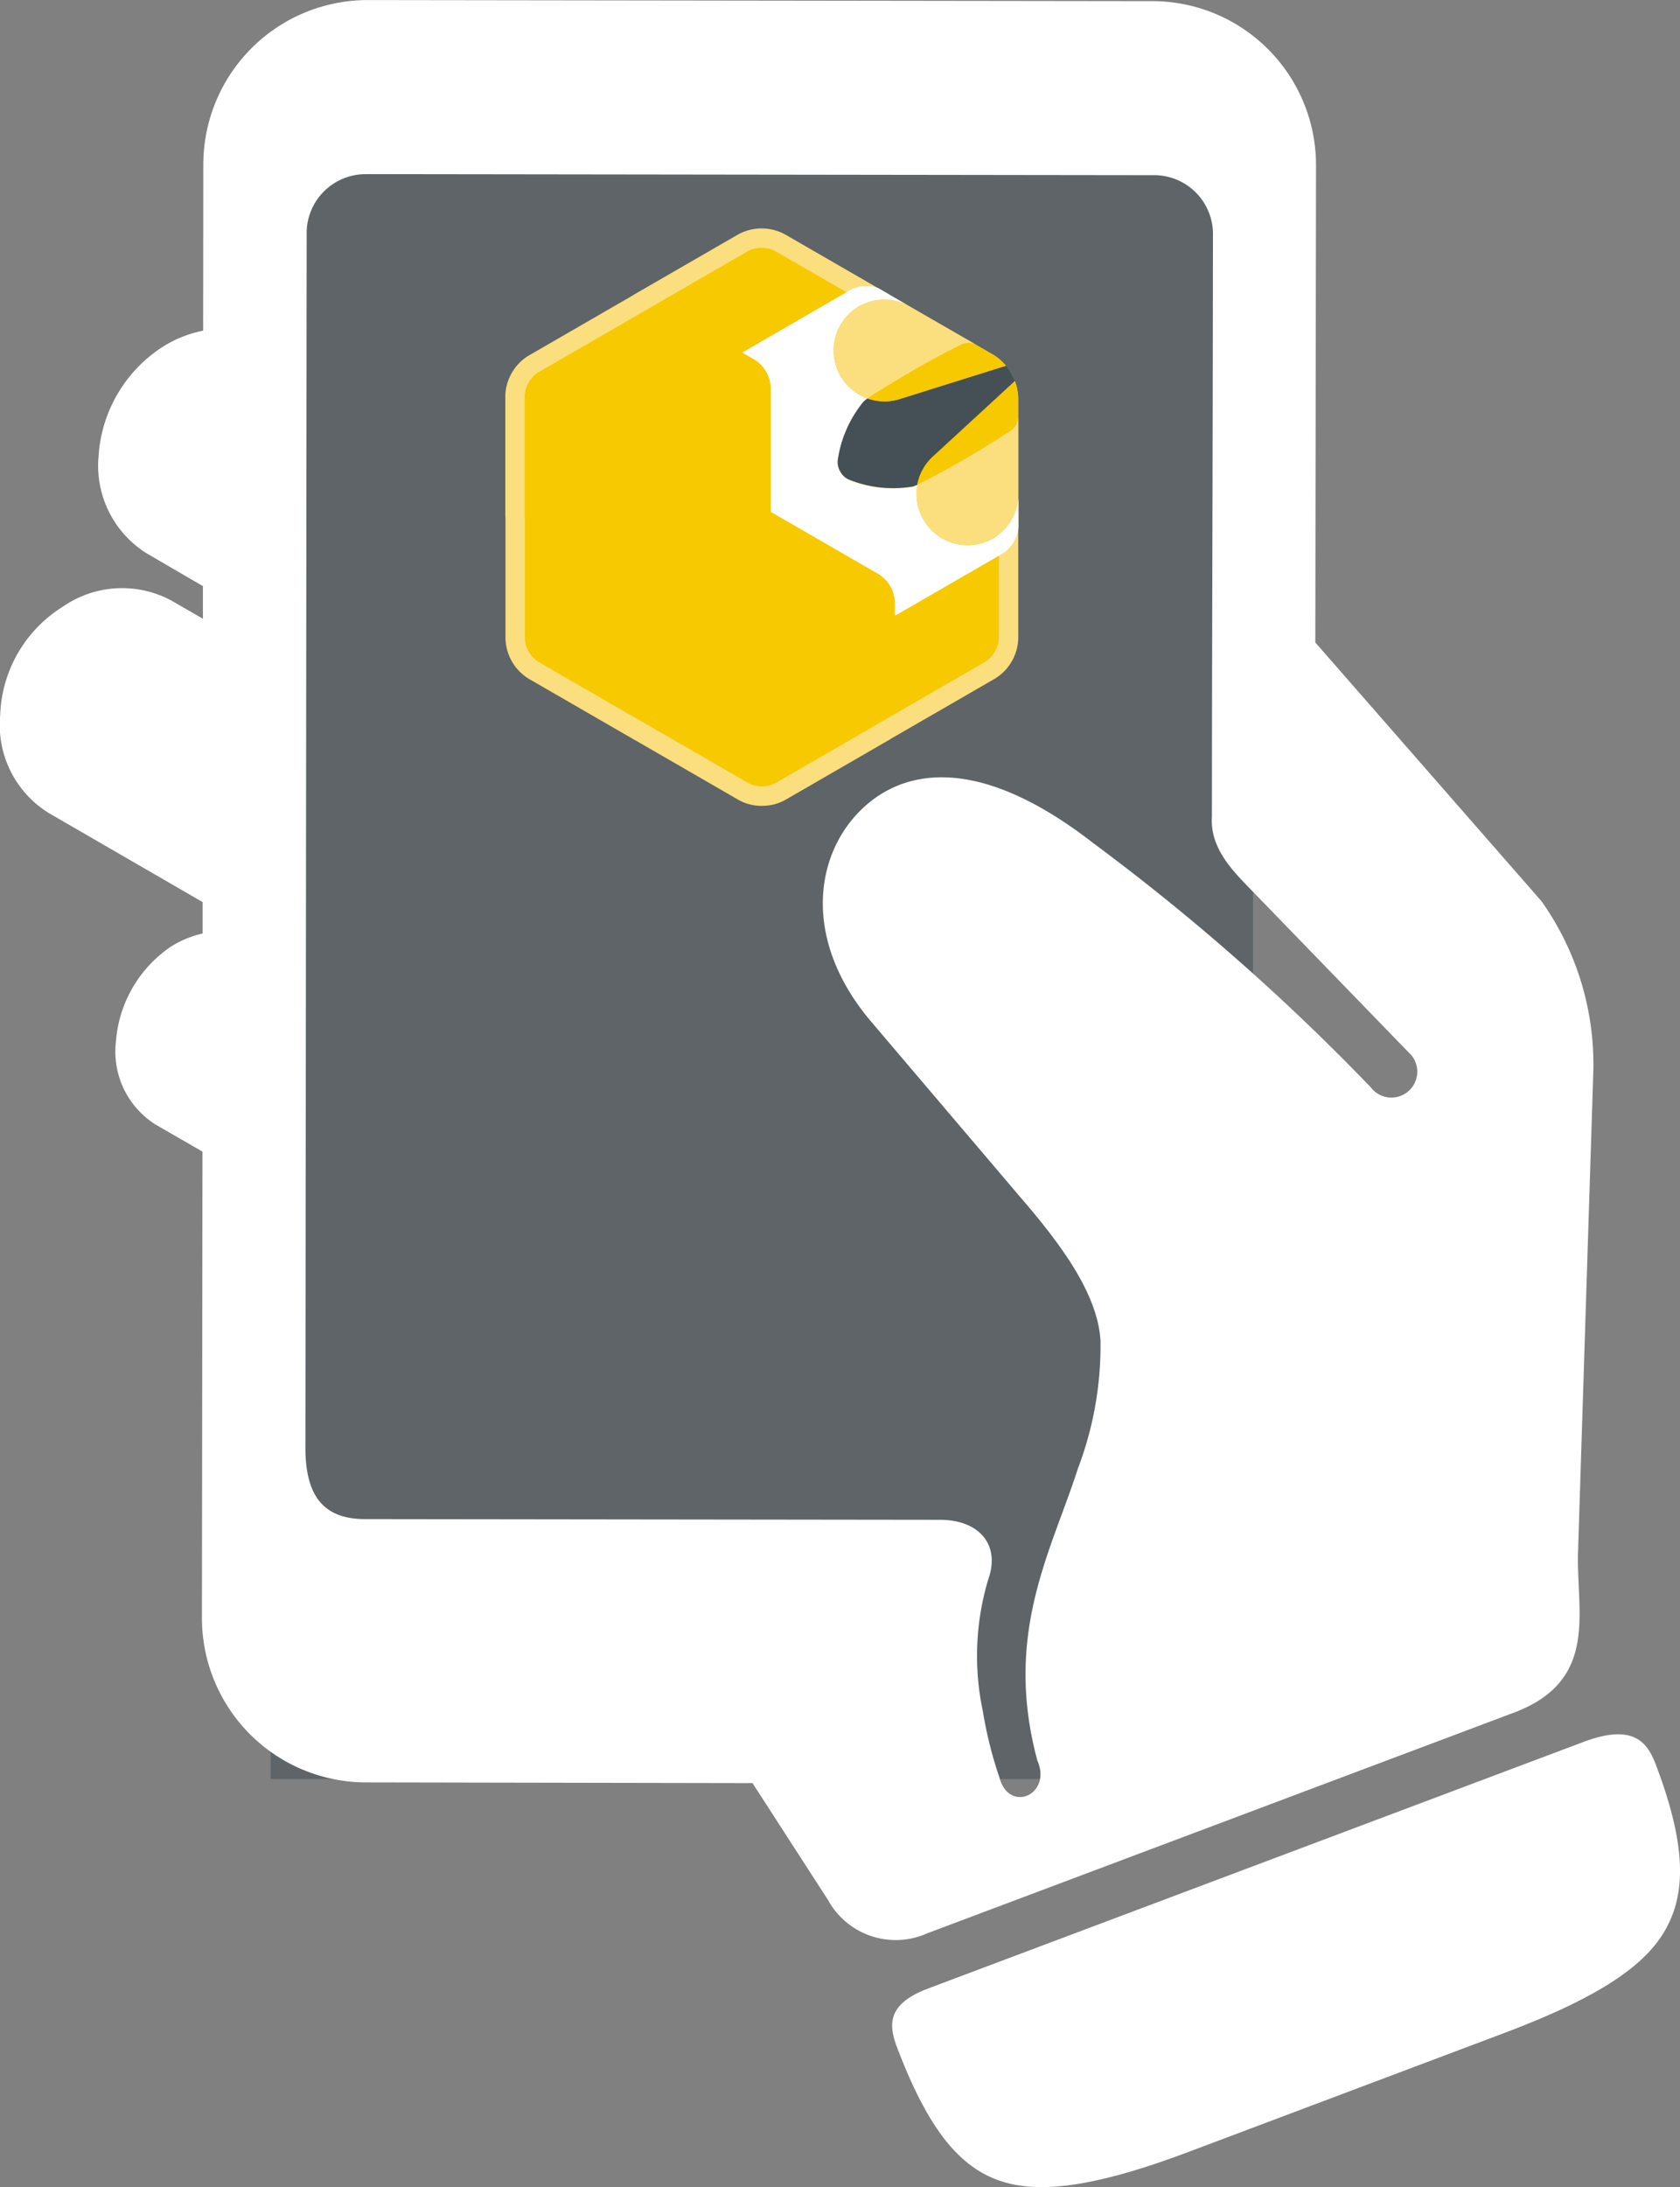 <svg xmlns="http://www.w3.org/2000/svg" width="74.975" height="97.534" viewBox="0 0 74.975 97.534">
  <rect x="0" y="0" width="74.975" height="97.534" fill="#808080" stroke="none"/>
  <g id="icon4" transform="translate(-1463.432 -2011.51)">
    <rect id="Rectangle_8181" data-name="Rectangle 8181" width="43.846" height="73.076" transform="translate(1475.508 2017.771)" fill="rgba(68,80,85,0.56)"/>
    <path id="Path_10154" data-name="Path 10154" d="M16.362,7.765l35.1.047a2.627,2.627,0,0,1,2.67,2.695c-.014,12.518-.038,15.442-.047,25.923-.087,1.36.883,2.362,1.717,3.218l7.191,7.416a1.155,1.155,0,1,1-1.82,1.422A98.847,98.847,0,0,0,48.8,37.605c-5.212-4.053-8.67-3.352-10.579-1.277s-2.321,5.762.7,9.282L45.546,53.4c1.923,2.225,3.439,4.356,3.567,6.381A15.394,15.394,0,0,1,48.1,65.5c-1.178,3.68-3.331,7.336-1.805,13.011.668,1.526-1.271,2.368-1.692.755a18.144,18.144,0,0,1-.739-2.948,11.883,11.883,0,0,1,.238-5.882c.546-1.509-.359-2.661-2.162-2.661l-25.655-.032c-1.916,0-2.655-1.12-2.655-3.186l.056-54.1a2.629,2.629,0,0,1,2.679-2.689m0-7.765A7.336,7.336,0,0,0,9.074,7.3l-.008,7.446a5.282,5.282,0,0,0-1.883.771A6.262,6.262,0,0,0,4.4,20.335a4.606,4.606,0,0,0,2.155,4.347l2.5,1.456v1.454l-1.422-.819a4.647,4.647,0,0,0-4.848.294A5.922,5.922,0,0,0,.008,31.9a4.616,4.616,0,0,0,2.153,4.347l6.882,3.981v1.4a4.538,4.538,0,0,0-1.437.6,5.623,5.623,0,0,0-2.432,4.213,3.849,3.849,0,0,0,1.756,3.7l2.106,1.215L9.012,72.175a7.326,7.326,0,0,0,7.271,7.309l17.3.032,3.361,5.2a3.45,3.45,0,0,0,4.434,1.5l26.178-9.839c3.83-1.439,2.782-4.506,2.869-7.176L71.1,47.98a12.565,12.565,0,0,0-2.313-7.8L58.7,28.651l.031-21.3a7.31,7.31,0,0,0-7.272-7.3Z" transform="translate(1463.432 2011.51)" fill="#fff"/>
    <path id="Path_10155" data-name="Path 10155" d="M60.22,52.157c1.4,3.726,1.288,5.875.214,7.519s-3.433,2.98-7.025,4.33l-14.082,5.3c-3.592,1.35-6.255,1.9-8.147,1.375s-3.343-2.1-4.782-5.812c-.4-1-.746-2.081,1.288-2.844l29.26-11c2.423-.914,2.924.2,3.275,1.129" transform="translate(1477.153 2038.165)" fill="#fff"/>
    <g id="Group_2891" data-name="Group 2891" transform="translate(1485.983 2021.696)">
      <path id="Path_10075" data-name="Path 10075" d="M11.449,25.75a2.07,2.07,0,0,1-1.031-.259s-4.64-2.68-4.643-2.68a.618.618,0,0,1-.1-.056L1.038,20.079A2.177,2.177,0,0,1,.007,18.294V12.931c0-.035-.007-.077-.007-.122V7.463A2.177,2.177,0,0,1,1.031,5.678L5.678,2.994c.028-.021.063-.042.1-.063L10.408.259a2.184,2.184,0,0,1,2.061,0L17.1,2.931a.584.584,0,0,1,.07.045l4.6,2.655a2.373,2.373,0,0,1,1.122,1.943V18.287a2.177,2.177,0,0,1-1.031,1.785s-4.643,2.68-4.647,2.683c-.031.021-.063.042-.094.059l-4.633,2.676a2.079,2.079,0,0,1-1.031.259Z" fill="#fbde7e"/>
      <path id="Path_10076" data-name="Path 10076" d="M23.639,9.185a1.538,1.538,0,0,0-.688-1.195L18.307,5.31h0l-.028-.021L13.653,2.617a1.339,1.339,0,0,0-1.2,0L7.826,5.289c-.028.017-.056.038-.084.056a.124.124,0,0,1-.031.014L3.081,8.032a1.336,1.336,0,0,0-.6,1.038v5.346c0,.031,0,.066.007.1V19.9a1.322,1.322,0,0,0,.6,1.038l4.629,2.673a.429.429,0,0,0,.091.042l.028.021,4.629,2.673a1.318,1.318,0,0,0,1.2,0l4.629-2.673c.028-.017.056-.038.084-.056a.221.221,0,0,1,.031-.014l4.629-2.673a1.336,1.336,0,0,0,.6-1.038v-4.56h0V9.182Z" transform="translate(-1.614 -1.61)" fill="#f6c900"/>
      <path id="Path_10077" data-name="Path 10077" d="M35.1,7.521l-4.839,2.8.57.328a1.545,1.545,0,0,1,.7,1.209v5.566l1.261.727,3.578,2.065a1.545,1.545,0,0,1,.7,1.209v.636l4.818-2.781a1.561,1.561,0,0,0,.7-1.167c0-.014,0-.028,0-.042v-4.86h0v3.543h0a2.273,2.273,0,0,1-4.238,1.02,2.246,2.246,0,0,1-.266-1.551c-.073.031-.14.056-.2.077a5.288,5.288,0,0,1-2.865-.311.848.848,0,0,1-.374-.353.826.826,0,0,1-.115-.493A5.272,5.272,0,0,1,35.689,12.5c.049-.042.1-.084.168-.133A2.27,2.27,0,1,1,37.59,8.178l-.727-.419c-.024-.017-.049-.031-.07-.045l-.454-.262a1.571,1.571,0,0,0-1.24.066Z" transform="translate(-19.687 -4.784)" fill="#fff"/>
      <path id="Path_10078" data-name="Path 10078" d="M65.52,22.408v0Z" transform="translate(-42.628 -13.988)" fill="#445055"/>
      <path id="Path_10079" data-name="Path 10079" d="M45.315,18.973a2.268,2.268,0,0,1-1.534.007c-.063.045-.119.091-.168.133a5.272,5.272,0,0,0-1.163,2.638.826.826,0,0,0,.115.493.814.814,0,0,0,.374.353,5.288,5.288,0,0,0,2.865.311c.059-.021.126-.049.2-.077a2.269,2.269,0,0,1,.772-1.324h0l3.585-3.3a2.521,2.521,0,0,0-.4-.688l-4.643,1.457h0Z" transform="translate(-27.616 -11.4)" fill="#445055"/>
      <path id="Path_10080" data-name="Path 10080" d="M43.063,9.375a2.271,2.271,0,0,0,.381,4.109,46.622,46.622,0,0,1,4.2-2.418.808.808,0,0,1,.58-.014L45.177,9.3A2.269,2.269,0,0,0,43.063,9.375Z" transform="translate(-27.277 -5.903)" fill="#fbde7e"/>
      <path id="Path_10081" data-name="Path 10081" d="M50.47,14.677a46.132,46.132,0,0,0-4.2,2.418,2.268,2.268,0,0,0,1.534-.007h0l4.643-1.453a2.113,2.113,0,0,0-.57-.493l-.828-.479a.808.808,0,0,0-.58.014Z" transform="translate(-30.104 -9.509)" fill="#f6c900"/>
      <path id="Path_10082" data-name="Path 10082" d="M56.749,24.683a45.894,45.894,0,0,1-4.193,2.428,2.243,2.243,0,0,0,.266,1.551,2.273,2.273,0,0,0,4.238-1.02h0v-.014c0-.07,0-.143,0-.213V24.1a.781.781,0,0,1-.311.58Z" transform="translate(-34.168 -15.68)" fill="#fbde7e"/>
      <path id="Path_10083" data-name="Path 10083" d="M53.4,22.788a2.269,2.269,0,0,0-.772,1.324,46.24,46.24,0,0,0,4.193-2.428.781.781,0,0,0,.311-.58v-.912a2.176,2.176,0,0,0-.147-.7L53.4,22.785h0Z" transform="translate(-34.243 -12.68)" fill="#f6c900"/>
    </g>
  </g>
</svg>
